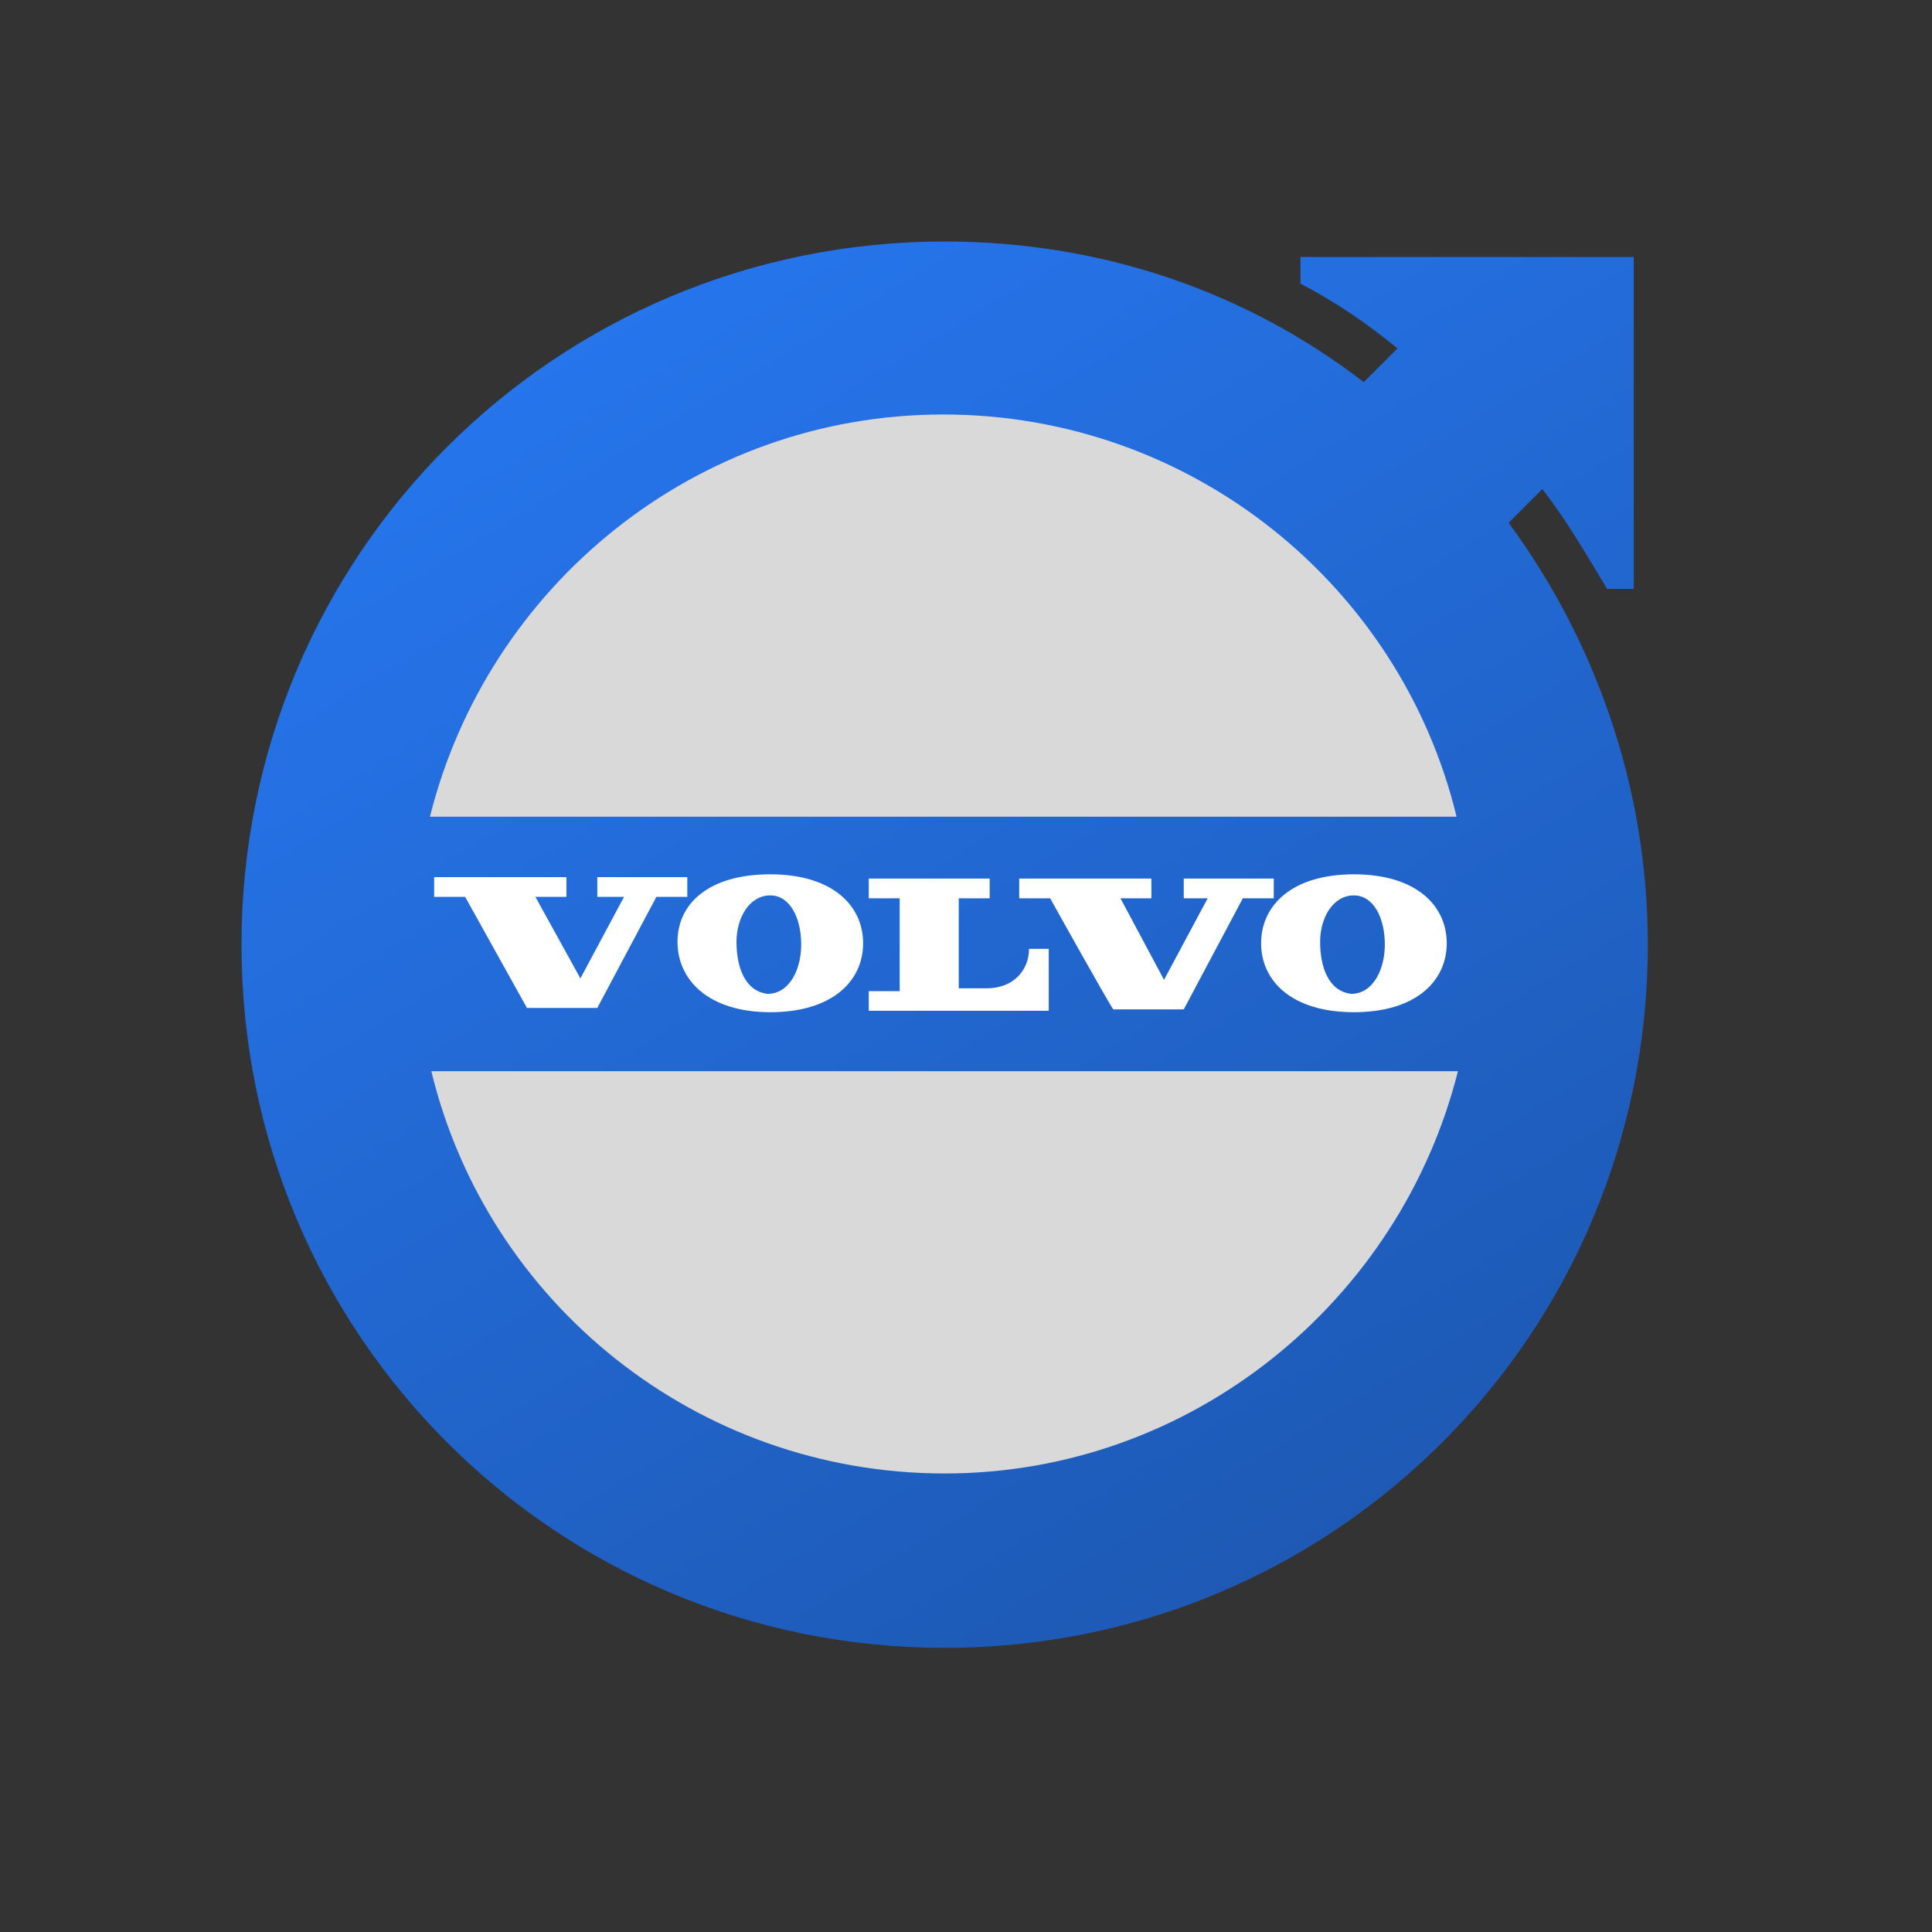 <svg width="24" height="24" viewBox="0 0 24 24" fill="none" xmlns="http://www.w3.org/2000/svg">
<rect x="0" y="0" width="24" height="24" fill="#333333" stroke="none"/>
<g clip-path="url(#clip0_186_90784)">
<circle cx="12" cy="12" r="8" fill="#D9D9D9"/>
<path d="M5 10.5H18V13H5V10.5Z" fill="white"/>
<path d="M18.741 6.494L19.16 6.075C19.457 6.459 19.701 6.878 19.963 7.315H20.295V3.192H16.155V3.524C16.592 3.751 16.976 4.013 17.36 4.328L16.941 4.747C15.491 3.629 13.692 3 11.735 3C6.896 3 3 6.896 3 11.735C3 16.574 6.896 20.47 11.735 20.47C16.574 20.47 20.47 16.574 20.47 11.735C20.47 9.761 19.806 7.944 18.741 6.494ZM18.111 13.307C17.395 16.155 14.81 18.304 11.735 18.304C8.66 18.304 6.057 16.19 5.358 13.307H18.111ZM5.341 10.145C6.057 7.28 8.643 5.149 11.717 5.149C14.792 5.149 17.395 7.263 18.094 10.145H5.341ZM16.399 11.7C16.399 11.403 16.557 11.123 16.819 11.123C17.063 11.123 17.203 11.403 17.203 11.735C17.203 12.032 17.063 12.346 16.784 12.346C16.504 12.312 16.399 12.014 16.399 11.7ZM9.149 11.7C9.149 11.403 9.307 11.123 9.569 11.123C9.813 11.123 9.953 11.403 9.953 11.735C9.953 12.032 9.813 12.346 9.534 12.346C9.254 12.312 9.149 12.014 9.149 11.7ZM9.569 10.861C10.337 10.861 10.722 11.246 10.722 11.717C10.722 12.189 10.337 12.574 9.569 12.574C8.8 12.574 8.416 12.172 8.416 11.7C8.416 11.228 8.8 10.861 9.569 10.861ZM7.21 12.154L7.752 11.141H7.42V10.896H8.538V11.141H8.154L7.42 12.521H6.546L5.778 11.141H5.393V10.896H7.036V11.141H6.651L7.21 12.154ZM16.819 10.861C17.587 10.861 17.972 11.246 17.972 11.717C17.972 12.189 17.587 12.574 16.819 12.574C16.05 12.574 15.666 12.189 15.666 11.717C15.666 11.246 16.05 10.861 16.819 10.861ZM13.045 11.159H12.661V10.914H14.303V11.159H13.919L14.46 12.172L15.002 11.159H14.705V10.914H15.823V11.159H15.439L14.705 12.539H13.831C13.814 12.539 13.045 11.159 13.045 11.159ZM11.176 11.159H10.792V10.914H12.294V11.159H11.91V12.277H12.259C12.591 12.277 12.783 12.05 12.783 11.787H13.028V12.556H10.792V12.312H11.176V11.159Z" fill="url(#paint0_linear_186_90784)"/>
</g>
<defs>
<linearGradient id="paint0_linear_186_90784" x1="4" y1="1.5" x2="21" y2="29.5" gradientUnits="userSpaceOnUse">
<stop stop-color="#287BF8"/>
<stop offset="1" stop-color="#184892"/>
</linearGradient>
<clipPath id="clip0_186_90784">
<rect width="17.47" height="17.47" fill="white" transform="translate(3 3)"/>
</clipPath>
</defs>
</svg>
